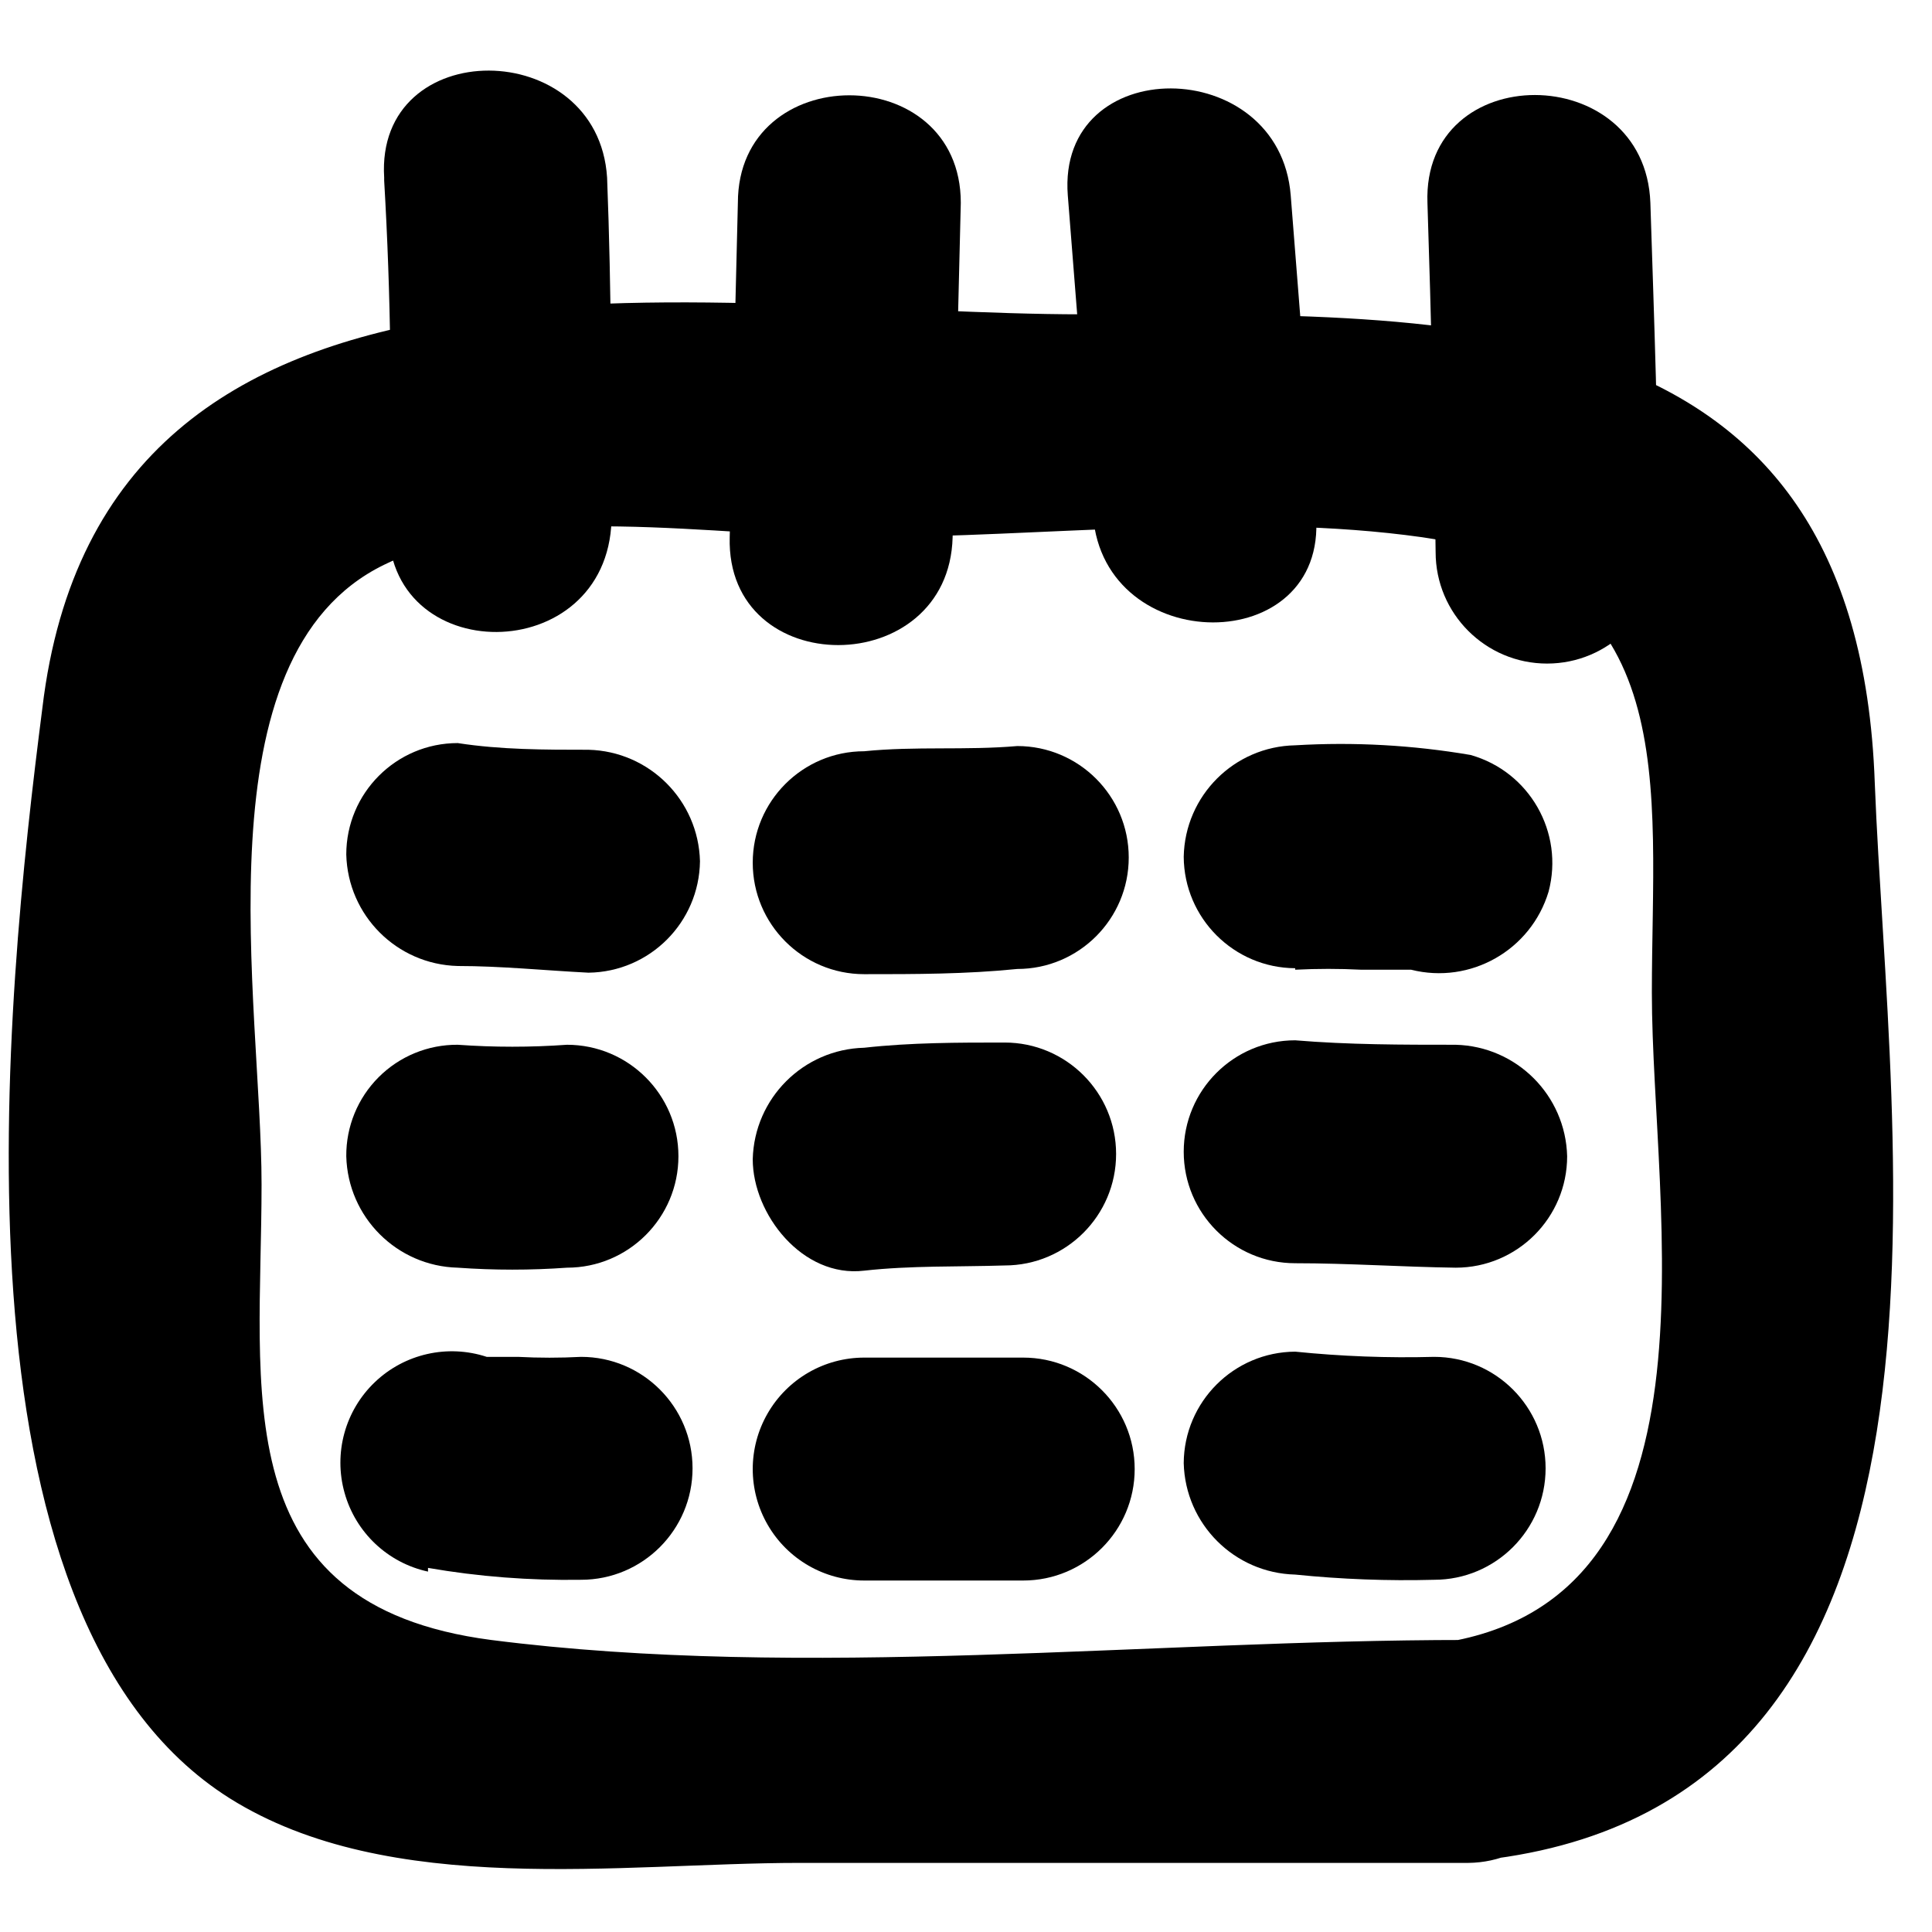 <?xml version="1.0" encoding="UTF-8"?>
<svg width="26px" height="26px" viewBox="0 0 26 26" version="1.1" xmlns="http://www.w3.org/2000/svg" xmlns:xlink="http://www.w3.org/1999/xlink">
    <!-- Generator: Sketch 55.2 (78181) - https://sketchapp.com -->
    <title>Button Icons-15</title>
    <desc>Created with Sketch.</desc>
    <g id="Page-1" stroke="none" stroke-width="1" fill="none" fill-rule="evenodd">
        <g id="Button-Icons-15" transform="translate(0, -12)">
            <polygon id="Path" points="0 0 25.75 0 25.75 50 0 50"></polygon>
            <path d="M19.73,34.07 C15.46,34.07 10.83,34.61 6.61,34.07 C3,33.6 3.52,30.71 3.52,27.94 C3.52,25.5 2.64,20.83 5.17,19.6 C6.97,18.72 9.66,19.23 11.6,19.23 C14.03,19.23 16.73,18.89 19.14,19.23 C22.68,19.74 22.23,22.58 22.23,25.36 C22.23,28.3 23.32,33.58 19.33,34.12 C17.43,34.38 18.24,37.27 20.13,37.01 C26.81,36.11 25.42,27.42 25.23,22.54 C25,16 19.63,16.23 14.57,16.23 C9.51,16.23 1.39,14.63 0.57,21.53 C0.07,25.43 -0.81,33.74 3.09,36.2 C5.24,37.55 8.36,37.07 10.76,37.07 L19.76,37.07 C20.588,37.062 21.253,36.383 21.245,35.555 C21.237,34.727 20.558,34.062 19.73,34.07 L19.73,34.07 Z" id="Path" fill="#000000" fill-rule="nonzero"></path>
            <path d="M5.17,14.43 C5.26,15.97 5.28,17.5 5.23,19.04 C5.17,21 8.17,21 8.23,19 C8.23,17.46 8.23,15.93 8.17,14.39 C8.05,12.48 5.05,12.46 5.17,14.39 L5.17,14.43 Z" id="Path" fill="#000000" fill-rule="nonzero"></path>
            <path d="M9.93,14.73 L9.82,19.23 C9.77,21.17 12.77,21.16 12.82,19.23 L12.93,14.73 C12.93,12.8 9.93,12.8 9.93,14.73 Z" id="Path" fill="#000000" fill-rule="nonzero"></path>
            <path d="M14.37,14.63 L14.71,18.94 C14.86,20.85 17.86,20.86 17.71,18.94 L17.37,14.63 C17.22,12.72 14.22,12.7 14.37,14.63 L14.37,14.63 Z" id="Path" fill="#000000" fill-rule="nonzero"></path>
            <path d="M19.21,14.73 C19.26,16.29 19.3,17.86 19.32,19.43 C19.32,20.258 19.992,20.93 20.82,20.93 C21.648,20.93 22.32,20.258 22.32,19.43 C22.32,17.86 22.26,16.29 22.21,14.73 C22.14,12.8 19.14,12.79 19.21,14.73 Z" id="Path" fill="#000000" fill-rule="nonzero"></path>
            <path d="M6.16,25 C6.74,25 7.33,25.06 7.92,25.09 C8.744,25.079 9.409,24.414 9.42,23.59 C9.399,22.77 8.74,22.111 7.92,22.09 C7.33,22.09 6.74,22.09 6.16,22 C5.332,22 4.66,22.672 4.66,23.5 C4.681,24.32 5.34,24.979 6.16,25 L6.16,25 Z" id="Path" fill="#000000" fill-rule="nonzero"></path>
            <path d="M11.63,25.11 C12.32,25.11 13,25.11 13.69,25.04 C14.518,25.04 15.19,24.368 15.19,23.54 C15.19,22.712 14.518,22.04 13.69,22.04 C13,22.1 12.32,22.04 11.63,22.11 C10.802,22.11 10.13,22.782 10.13,23.61 C10.13,24.438 10.802,25.11 11.63,25.11 Z" id="Path" fill="#000000" fill-rule="nonzero"></path>
            <path d="M17.43,25.05 C17.726,25.035 18.024,25.035 18.32,25.05 L18.68,25.05 L18.99,25.05 C19.788,25.251 20.603,24.788 20.84,24 C21.051,23.203 20.584,22.384 19.79,22.16 C19.011,22.027 18.219,21.983 17.43,22.03 C16.608,22.046 15.946,22.708 15.93,23.53 C15.935,24.356 16.604,25.025 17.43,25.03 L17.43,25.05 Z" id="Path" fill="#000000" fill-rule="nonzero"></path>
            <path d="M6.16,29.06 C6.649,29.095 7.141,29.095 7.63,29.06 C8.458,29.06 9.13,28.388 9.13,27.56 C9.13,26.732 8.458,26.06 7.63,26.06 C7.141,26.095 6.649,26.095 6.16,26.06 C5.761,26.057 5.378,26.214 5.096,26.496 C4.814,26.778 4.657,27.161 4.66,27.56 C4.681,28.38 5.34,29.039 6.16,29.06 Z" id="Path" fill="#000000" fill-rule="nonzero"></path>
            <path d="M11.63,29.1 C12.26,29.03 12.89,29.05 13.52,29.03 C14.348,29.03 15.02,28.358 15.02,27.53 C15.02,26.702 14.348,26.03 13.52,26.03 C12.89,26.03 12.26,26.03 11.63,26.1 C10.81,26.121 10.151,26.78 10.13,27.6 C10.13,28.34 10.8,29.2 11.63,29.1 L11.63,29.1 Z" id="Path" fill="#000000" fill-rule="nonzero"></path>
            <path d="M17.43,29 C18.15,29 18.87,29.05 19.59,29.06 C20.418,29.06 21.09,28.388 21.09,27.56 C21.069,26.74 20.41,26.081 19.59,26.06 C18.87,26.06 18.15,26.06 17.43,26 C16.602,26 15.93,26.672 15.93,27.5 C15.93,28.328 16.602,29 17.43,29 L17.43,29 Z" id="Path" fill="#000000" fill-rule="nonzero"></path>
            <path d="M5.76,33.1 C6.44,33.218 7.13,33.271 7.82,33.26 C8.648,33.26 9.32,32.588 9.32,31.76 C9.32,30.932 8.648,30.26 7.82,30.26 C7.537,30.275 7.253,30.275 6.97,30.26 C6.97,30.26 6.58,30.26 6.83,30.26 L6.55,30.26 C6.024,30.087 5.444,30.218 5.044,30.601 C4.643,30.984 4.487,31.557 4.637,32.09 C4.786,32.624 5.218,33.032 5.76,33.15 L5.76,33.1 Z" id="Path" fill="#000000" fill-rule="nonzero"></path>
            <path d="M11.63,33.27 L13.77,33.27 C14.598,33.27 15.27,32.598 15.27,31.77 C15.27,30.942 14.598,30.27 13.77,30.27 L11.63,30.27 C11.094,30.27 10.599,30.556 10.331,31.02 C10.063,31.484 10.063,32.056 10.331,32.52 C10.599,32.984 11.094,33.27 11.63,33.27 L11.63,33.27 Z" id="Path" fill="#000000" fill-rule="nonzero"></path>
            <path d="M17.43,33.19 C18.051,33.253 18.676,33.277 19.3,33.26 C20.128,33.26 20.8,32.588 20.8,31.76 C20.8,30.932 20.128,30.26 19.3,30.26 C18.676,30.277 18.051,30.253 17.43,30.19 C16.604,30.195 15.935,30.864 15.93,31.69 C15.951,32.51 16.61,33.169 17.43,33.19 L17.43,33.19 Z" id="Path" fill="#000000" fill-rule="nonzero"></path>
        </g>
    </g>
</svg>